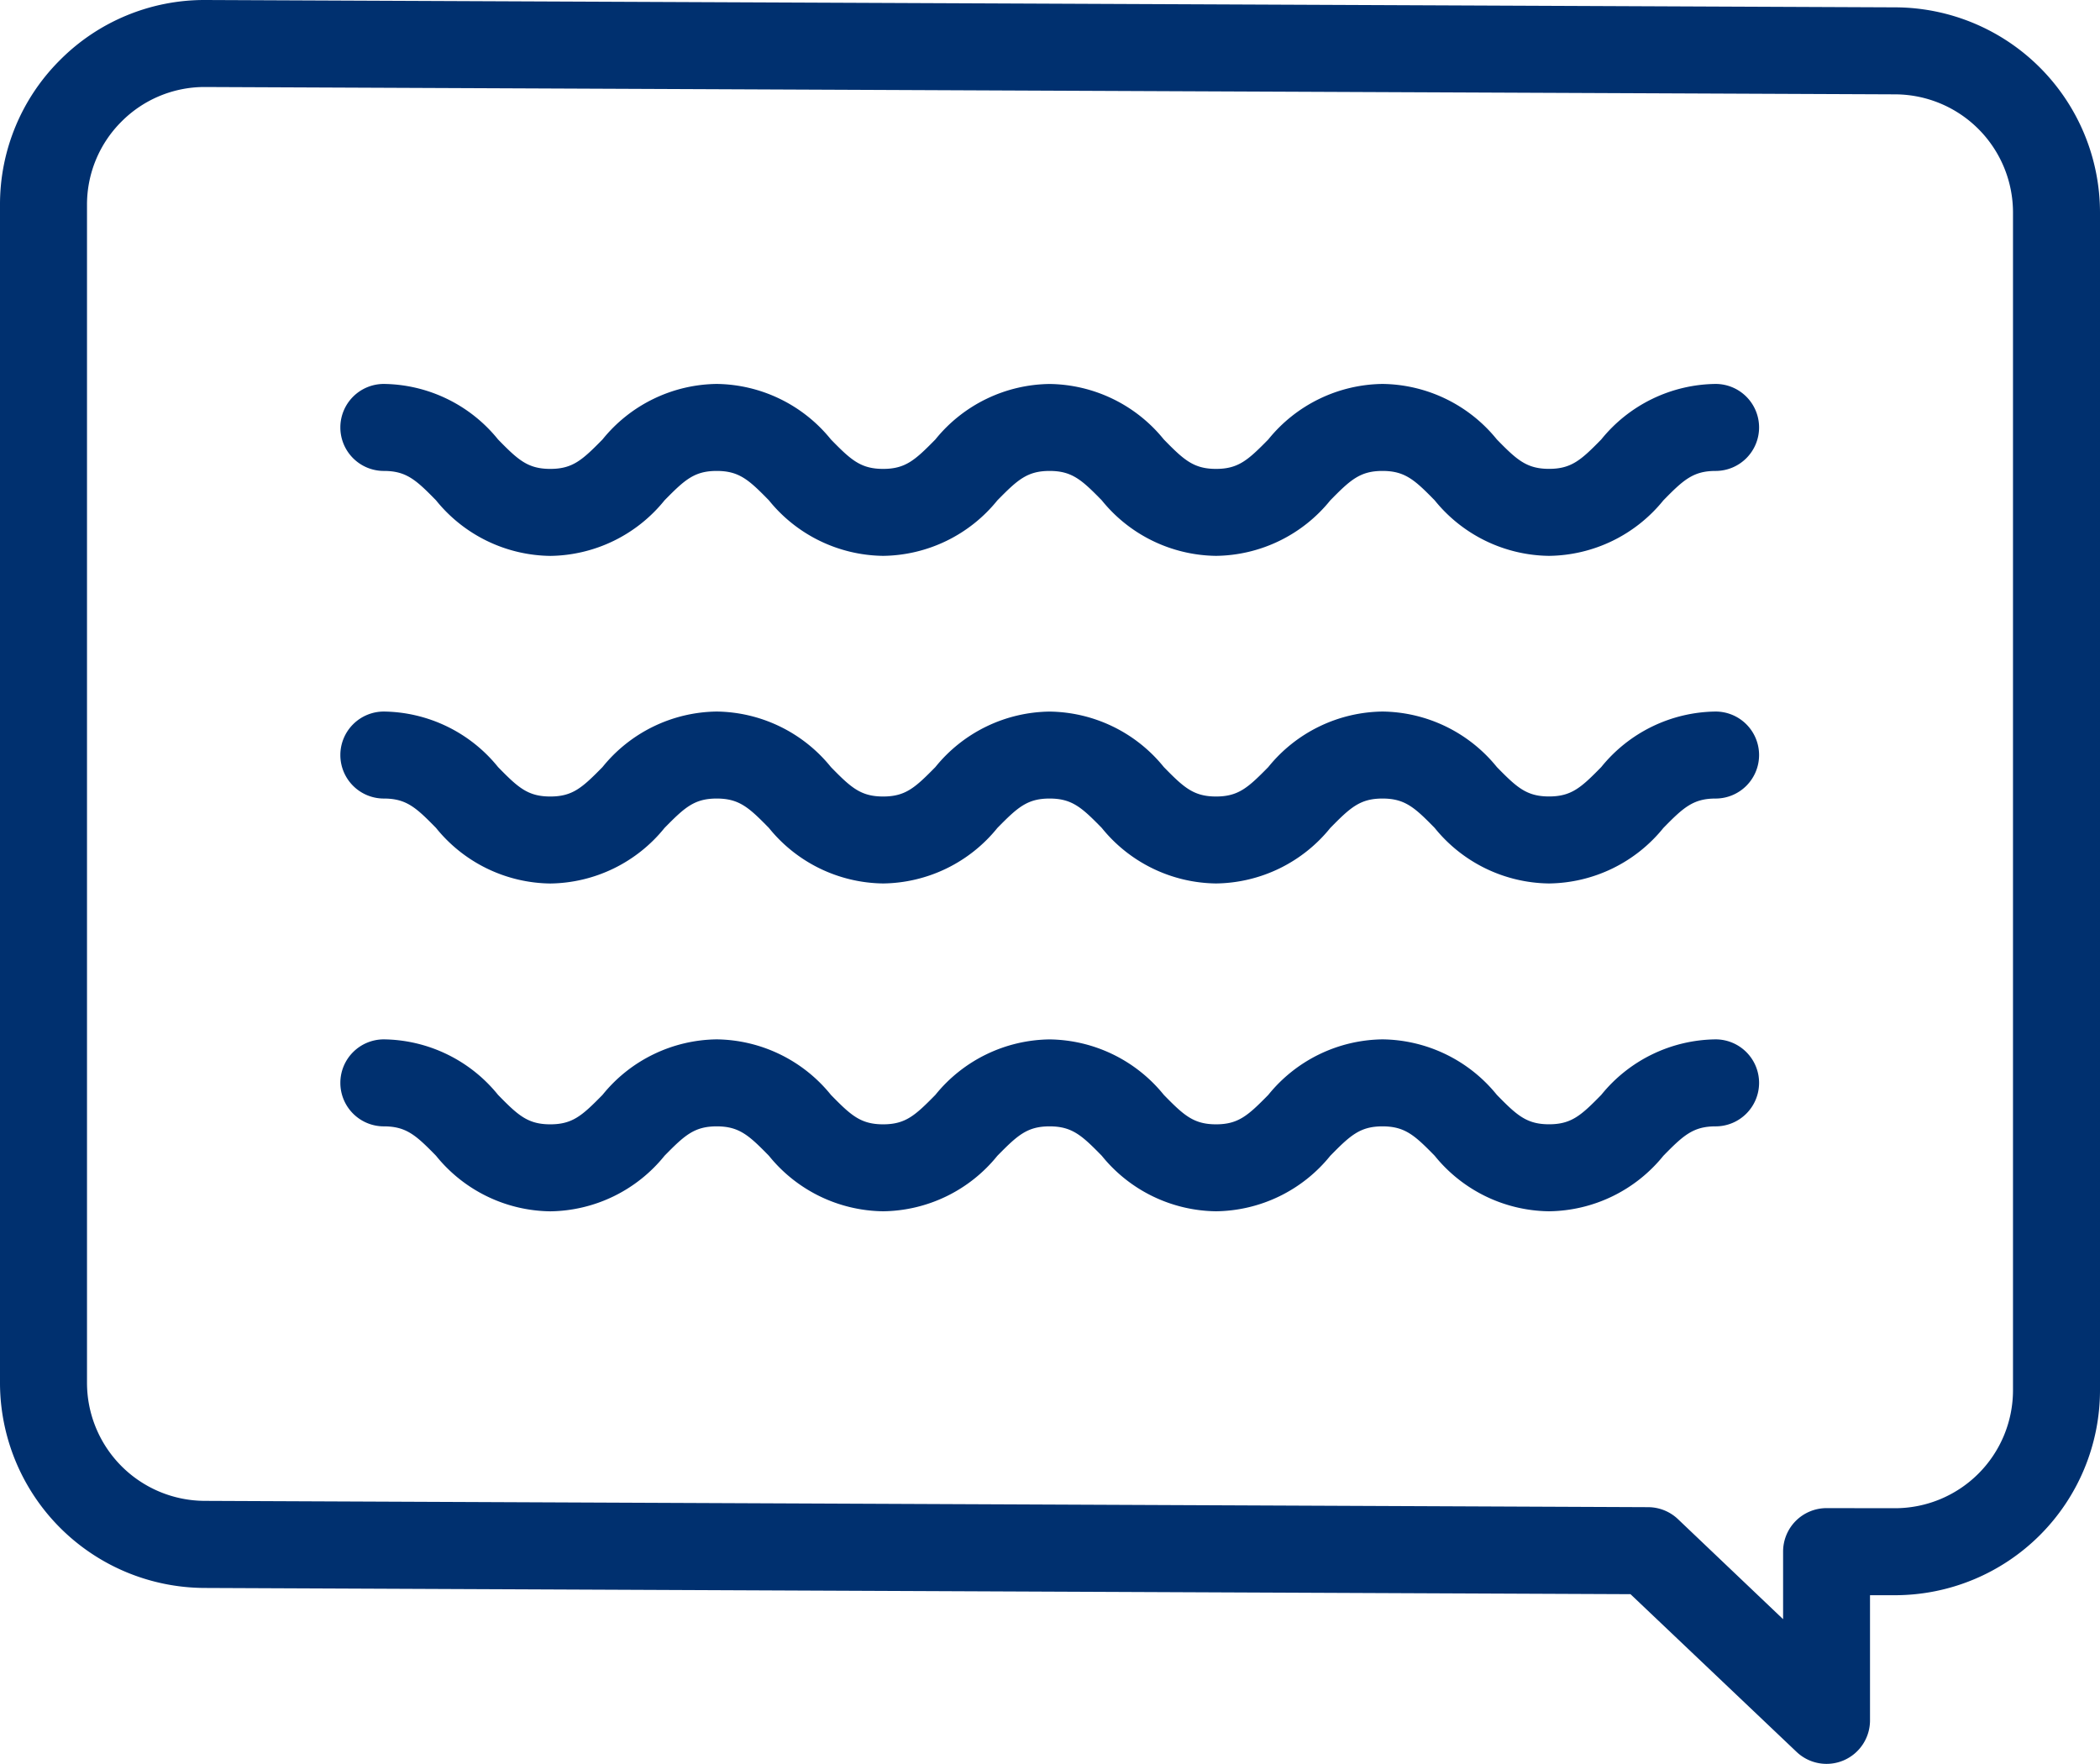 <svg xmlns="http://www.w3.org/2000/svg" width="48.275" height="40.546" viewBox="0 0 48.275 40.546">
  <g id="グループ_100" data-name="グループ 100" transform="translate(1 1)">
    <path id="パス_103" data-name="パス 103" d="M-560.084,67.031h.021l38.853.169a4.721,4.721,0,0,1,4.69,4.711v27.08a4.716,4.716,0,0,1-4.711,4.711l-.576,0v2.877a1,1,0,0,1-.605.919,1,1,0,0,1-1.083-.194l-3.818-3.626-32.792-.143a4.72,4.72,0,0,1-4.69-4.711V71.742a4.679,4.679,0,0,1,1.381-3.332A4.681,4.681,0,0,1-560.084,67.031Zm38.853,34.671a2.714,2.714,0,0,0,2.711-2.711V71.911a2.717,2.717,0,0,0-2.7-2.711l-38.864-.169a2.694,2.694,0,0,0-1.917.794,2.693,2.693,0,0,0-.794,1.917v27.08a2.716,2.716,0,0,0,2.7,2.711l33.189.145a1,1,0,0,1,.684.275l2.417,2.3V102.7a1,1,0,0,1,.294-.709,1,1,0,0,1,.71-.291Z" transform="translate(563.795 -68.031)" fill="#00306f"/>
    <g id="グループ_89" data-name="グループ 89" transform="translate(7.841 8.826)">
      <g id="グループ_86" data-name="グループ 86" transform="translate(0 0)">
        <path id="パス_104" data-name="パス 104" d="M-520.963,89.067a3.429,3.429,0,0,1-2.627-1.276c-.459-.469-.684-.676-1.2-.676s-.739.207-1.2.676a3.427,3.427,0,0,1-2.626,1.276,3.428,3.428,0,0,1-2.627-1.276c-.459-.469-.684-.676-1.2-.676s-.738.207-1.2.676a3.427,3.427,0,0,1-2.626,1.276,3.426,3.426,0,0,1-2.626-1.276c-.459-.469-.683-.676-1.2-.676s-.738.207-1.2.676a3.427,3.427,0,0,1-2.626,1.277,3.426,3.426,0,0,1-2.626-1.277c-.459-.469-.683-.676-1.2-.676a1,1,0,0,1-1-1,1,1,0,0,1,1-1,3.426,3.426,0,0,1,2.626,1.277c.459.469.683.676,1.2.676s.738-.207,1.2-.676a3.426,3.426,0,0,1,2.626-1.277,3.427,3.427,0,0,1,2.626,1.277c.459.469.683.676,1.2.676s.738-.207,1.2-.676a3.427,3.427,0,0,1,2.626-1.276,3.429,3.429,0,0,1,2.627,1.276c.459.469.684.676,1.2.676s.738-.207,1.2-.676a3.428,3.428,0,0,1,2.627-1.277,3.43,3.43,0,0,1,2.628,1.276c.459.469.684.676,1.2.676s.74-.207,1.2-.676a3.43,3.43,0,0,1,2.628-1.276,1,1,0,0,1,1,1,1,1,0,0,1-1,1c-.515,0-.74.207-1.2.676A3.43,3.43,0,0,1-520.963,89.067Z" transform="translate(547.73 -86.115)" fill="#00306f"/>
      </g>
      <g id="グループ_87" data-name="グループ 87" transform="translate(0 7.533)">
        <path id="パス_105" data-name="パス 105" d="M-520.963,104.5a3.429,3.429,0,0,1-2.627-1.276c-.459-.469-.684-.676-1.2-.676s-.739.207-1.2.676a3.427,3.427,0,0,1-2.626,1.276,3.428,3.428,0,0,1-2.627-1.276c-.459-.469-.684-.676-1.2-.676s-.738.207-1.2.676a3.427,3.427,0,0,1-2.626,1.276,3.426,3.426,0,0,1-2.626-1.276c-.459-.469-.683-.676-1.2-.676s-.738.207-1.2.676a3.427,3.427,0,0,1-2.626,1.277,3.426,3.426,0,0,1-2.626-1.277c-.459-.469-.683-.676-1.2-.676a1,1,0,0,1-1-1,1,1,0,0,1,1-1,3.426,3.426,0,0,1,2.626,1.277c.459.469.683.676,1.2.676s.738-.207,1.2-.676a3.426,3.426,0,0,1,2.626-1.277,3.427,3.427,0,0,1,2.626,1.277c.459.469.683.676,1.2.676s.738-.207,1.2-.676a3.427,3.427,0,0,1,2.626-1.276,3.429,3.429,0,0,1,2.627,1.276c.459.469.684.676,1.2.676s.738-.207,1.2-.676a3.428,3.428,0,0,1,2.627-1.277,3.43,3.43,0,0,1,2.628,1.276c.459.469.684.676,1.2.676s.74-.207,1.2-.676a3.43,3.43,0,0,1,2.628-1.276,1,1,0,0,1,1,1,1,1,0,0,1-1,1c-.515,0-.74.207-1.2.676A3.43,3.43,0,0,1-520.963,104.5Z" transform="translate(547.73 -101.55)" fill="#00306f"/>
      </g>
      <g id="グループ_88" data-name="グループ 88" transform="translate(0 15.067)">
        <path id="パス_106" data-name="パス 106" d="M-520.963,119.937a3.429,3.429,0,0,1-2.627-1.276c-.459-.469-.684-.676-1.2-.676s-.739.207-1.2.676a3.427,3.427,0,0,1-2.626,1.276,3.428,3.428,0,0,1-2.627-1.276c-.459-.469-.684-.676-1.2-.676s-.738.207-1.2.676a3.427,3.427,0,0,1-2.626,1.276,3.426,3.426,0,0,1-2.626-1.276c-.459-.469-.683-.676-1.2-.676s-.738.207-1.2.676a3.427,3.427,0,0,1-2.626,1.277,3.426,3.426,0,0,1-2.626-1.277c-.459-.469-.683-.676-1.2-.676a1,1,0,0,1-1-1,1,1,0,0,1,1-1,3.426,3.426,0,0,1,2.626,1.277c.459.469.683.676,1.2.676s.738-.207,1.2-.676a3.426,3.426,0,0,1,2.626-1.277,3.427,3.427,0,0,1,2.626,1.277c.459.469.683.676,1.2.676s.738-.207,1.2-.676a3.427,3.427,0,0,1,2.626-1.276,3.429,3.429,0,0,1,2.627,1.276c.459.469.684.676,1.2.676s.738-.207,1.2-.676a3.428,3.428,0,0,1,2.627-1.277,3.43,3.43,0,0,1,2.628,1.276c.459.469.684.676,1.2.676s.74-.207,1.2-.676a3.43,3.43,0,0,1,2.628-1.276,1,1,0,0,1,1,1,1,1,0,0,1-1,1c-.515,0-.74.207-1.2.676A3.43,3.43,0,0,1-520.963,119.937Z" transform="translate(547.73 -116.985)" fill="#00306f"/>
      </g>
    </g>
  </g>
</svg>
